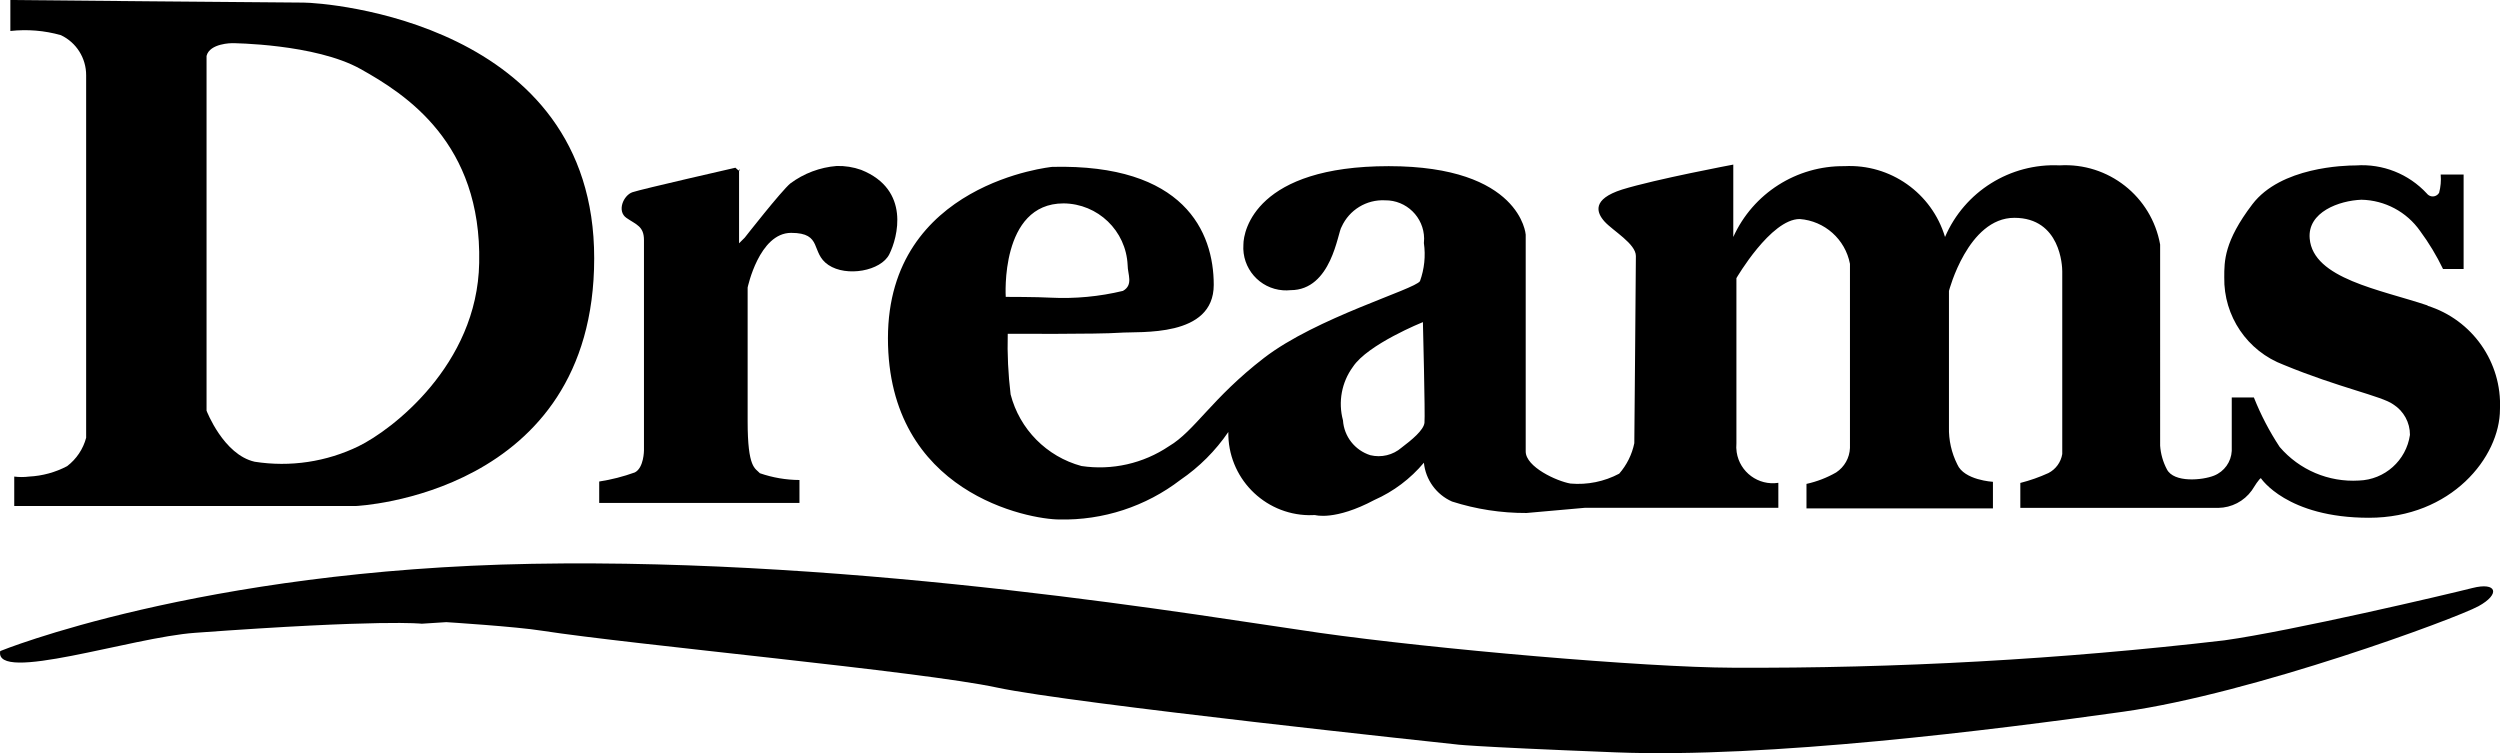 <?xml version="1.0" encoding="utf-8"?>
<!-- Generator: Adobe Illustrator 26.1.0, SVG Export Plug-In . SVG Version: 6.00 Build 0)  -->
<svg version="1.0" id="layer1" xmlns="http://www.w3.org/2000/svg" xmlns:xlink="http://www.w3.org/1999/xlink" x="0px" y="0px"
	 viewBox="0 0 140.232 42.248" style="enable-background:new 0 0 140.232 42.248;" xml:space="preserve">
<path id="path3" d="M17.029,0.146C15.846,0.146,0.581,0,0.581,0v1.738c0.951-0.105,1.913-0.026,2.834,0.234
	c0.869,0.411,1.421,1.289,1.417,2.25v20.334c-0.169,0.634-0.544,1.195-1.067,1.592c-0.66,0.348-1.388,0.547-2.133,0.584
	c-0.277,0.035-0.556,0.035-0.833,0v1.651h19.165c0,0,13.366-0.584,13.366-13.892C33.345,1.213,18.211,0.146,17.03,0.146H17.029z
	 M20.129,25.023c-1.812,0.884-3.851,1.19-5.843,0.877c-1.753-0.394-2.7-2.863-2.7-2.863v-19.9c0.175-0.716,1.432-0.716,1.432-0.716
	s4.66,0.029,7.2,1.446s6.807,4.148,6.661,10.883c-0.106,5.742-4.927,9.382-6.753,10.273C20.126,25.023,20.129,25.023,20.129,25.023z
	"/>
<path id="path5" d="M41.249,9.408c0,0-5.259,1.2-5.77,1.373s-0.891,1.066-0.336,1.446s0.979,0.467,0.979,1.242v11.788
	c0,0,0,0.979-0.511,1.242c-0.649,0.235-1.318,0.406-2,0.511v1.2h11.233v-1.285c-0.756-0.004-1.506-0.133-2.22-0.38
	c-0.263-0.292-0.687-0.263-0.687-2.907V16.13c0,0,0.643-3.068,2.44-3.068s1.066,1.11,2.089,1.8s2.951,0.336,3.418-0.6
	s1.2-3.623-1.578-4.733c-0.44-0.157-0.906-0.231-1.373-0.219c-0.941,0.076-1.842,0.415-2.6,0.979
	c-0.511,0.424-2.556,3.038-2.556,3.038l-0.321,0.321V9.485c0-0.029,0.146,0.263-0.2-0.073L41.249,9.408z"/>
<path id="path7" d="M136.174,17.135c-2.644-0.891-6.428-1.5-6.617-3.754c-0.132-1.49,1.665-2.133,2.907-2.177
	c1.312,0.028,2.533,0.679,3.287,1.753c0.494,0.669,0.925,1.384,1.286,2.133h1.154v-5.3h-1.286c0.03,0.344,0,0.69-0.088,1.023
	c-0.116,0.198-0.37,0.265-0.568,0.149c-0.046-0.027-0.087-0.063-0.119-0.105c-1.016-1.101-2.478-1.682-3.973-1.578
	c-0.643,0-4.222,0.088-5.814,2.177s-1.578,3.2-1.578,4.1c-0.04,2.176,1.294,4.142,3.331,4.908c3.111,1.286,5.507,1.753,6.15,2.22
	c0.585,0.371,0.938,1.016,0.935,1.709c-0.206,1.437-1.416,2.518-2.867,2.562c-1.694,0.102-3.337-0.596-4.441-1.884
	c-0.575-0.873-1.06-1.803-1.446-2.775h-1.242v2.995c-0.031,0.617-0.419,1.159-0.993,1.388c-0.657,0.263-2.25,0.409-2.644-0.351
	c-0.218-0.412-0.348-0.864-0.38-1.329V13.717c-0.481-2.696-2.905-4.605-5.639-4.441c-2.77-0.132-5.332,1.469-6.427,4.017
	c-0.739-2.466-3.068-4.107-5.639-3.973c-2.684-0.032-5.132,1.527-6.238,3.973V9.232c0,0-4.353,0.818-6.238,1.4
	c-1.695,0.54-1.446,1.286-0.979,1.8s1.753,1.242,1.753,1.928s-0.088,10.5-0.088,10.5c-0.13,0.633-0.422,1.222-0.847,1.709
	c-0.838,0.445-1.787,0.638-2.732,0.555c-0.774-0.132-2.513-0.935-2.513-1.8V13.162c0,0-0.263-3.842-7.684-3.842
	s-8.151,3.594-8.151,4.4c-0.093,1.322,0.903,2.47,2.225,2.563c0.14,0.01,0.28,0.008,0.419-0.007c2.308,0,2.644-3.243,2.863-3.55
	c0.429-0.952,1.397-1.544,2.44-1.49c1.196-0.013,2.176,0.946,2.19,2.142c0.001,0.086-0.003,0.172-0.013,0.258
	c0.103,0.718,0.027,1.451-0.219,2.133c-0.292,0.467-5.814,2.045-8.75,4.309s-3.886,4.1-5.332,4.952
	c-1.44,0.97-3.191,1.367-4.908,1.11c-1.95-0.528-3.467-2.061-3.973-4.017c-0.137-1.128-0.191-2.264-0.161-3.4
	c0,0,5.113,0.029,6.267-0.058s5.288,0.292,5.288-2.688s-1.665-6.792-9.057-6.617c0,0-9.218,0.891-9.218,9.612
	s7.947,10.167,9.612,10.167c2.451,0.056,4.848-0.727,6.793-2.22c1.056-0.72,1.968-1.632,2.688-2.688
	c-0.041,2.537,1.983,4.627,4.519,4.667c0.115,0.002,0.23-0.001,0.345-0.007c0,0,1.11,0.336,3.331-0.847
	c1.072-0.475,2.022-1.19,2.775-2.089c0.096,0.957,0.699,1.788,1.578,2.177c1.35,0.432,2.76,0.649,4.178,0.643l3.287-0.292h10.839
	v-1.4c-1.12,0.171-2.166-0.598-2.337-1.717c-0.025-0.166-0.03-0.335-0.015-0.503v-9.261c0,0,1.928-3.316,3.55-3.316
	c1.399,0.105,2.555,1.135,2.819,2.513v10.328c-0.022,0.556-0.31,1.067-0.774,1.373c-0.519,0.298-1.08,0.515-1.665,0.643v1.373
	h10.459v-1.49c0,0-1.621-0.088-2-0.979c-0.325-0.647-0.486-1.365-0.467-2.089v-7.64c0,0,1.066-4.1,3.667-4.1
	s2.688,2.732,2.688,2.995v10.255c-0.075,0.458-0.362,0.853-0.774,1.066c-0.508,0.232-1.036,0.418-1.578,0.555v1.4h11.1
	c0.748-0.009,1.447-0.372,1.884-0.979c0.453-0.73,0.511-0.687,0.511-0.687s1.446,2.22,6.062,2.22s7.348-3.4,7.348-6.091
	c0.117-2.63-1.549-5.01-4.061-5.8L136.174,17.135z M59.658,11.409c1.928,0.016,3.506,1.536,3.594,3.462
	c0,0.511,0.336,1.11-0.263,1.446c-1.329,0.32-2.696,0.448-4.061,0.38c-0.73-0.044-2.513-0.044-2.513-0.044
	S56.079,11.409,59.658,11.409L59.658,11.409z M79.904,23.709c-0.044,0.424-0.73,0.979-1.286,1.4
	c-0.481,0.417-1.134,0.575-1.753,0.424c-0.866-0.273-1.476-1.051-1.534-1.957c-0.279-1.031-0.075-2.133,0.555-2.995
	c0.833-1.271,3.929-2.513,3.929-2.513s0.132,5.215,0.088,5.639L79.904,23.709z"/>
<path id="path9" d="M0.012,36.52c0,0,11.16-4.558,29.829-4.894s37.8,2.965,44.174,3.871s18.274,1.943,23.168,1.957
	c9.215,0.044,18.425-0.468,27.579-1.534c3.783-0.526,12.548-2.586,13.921-2.936s1.592,0.336,0.336,1.023s-12.636,4.894-19.925,5.916
	s-19.925,2.615-28.471,2.279s-9-0.453-9-0.453s-21.5-2.279-25.71-3.184s-20.436-2.4-25.505-3.185
	c-1.446-0.234-5.376-0.482-5.376-0.482l-1.373,0.088c0,0-2.133-0.263-12.723,0.511C7.403,35.746-0.339,38.346,0.012,36.52z"/>
</svg>
